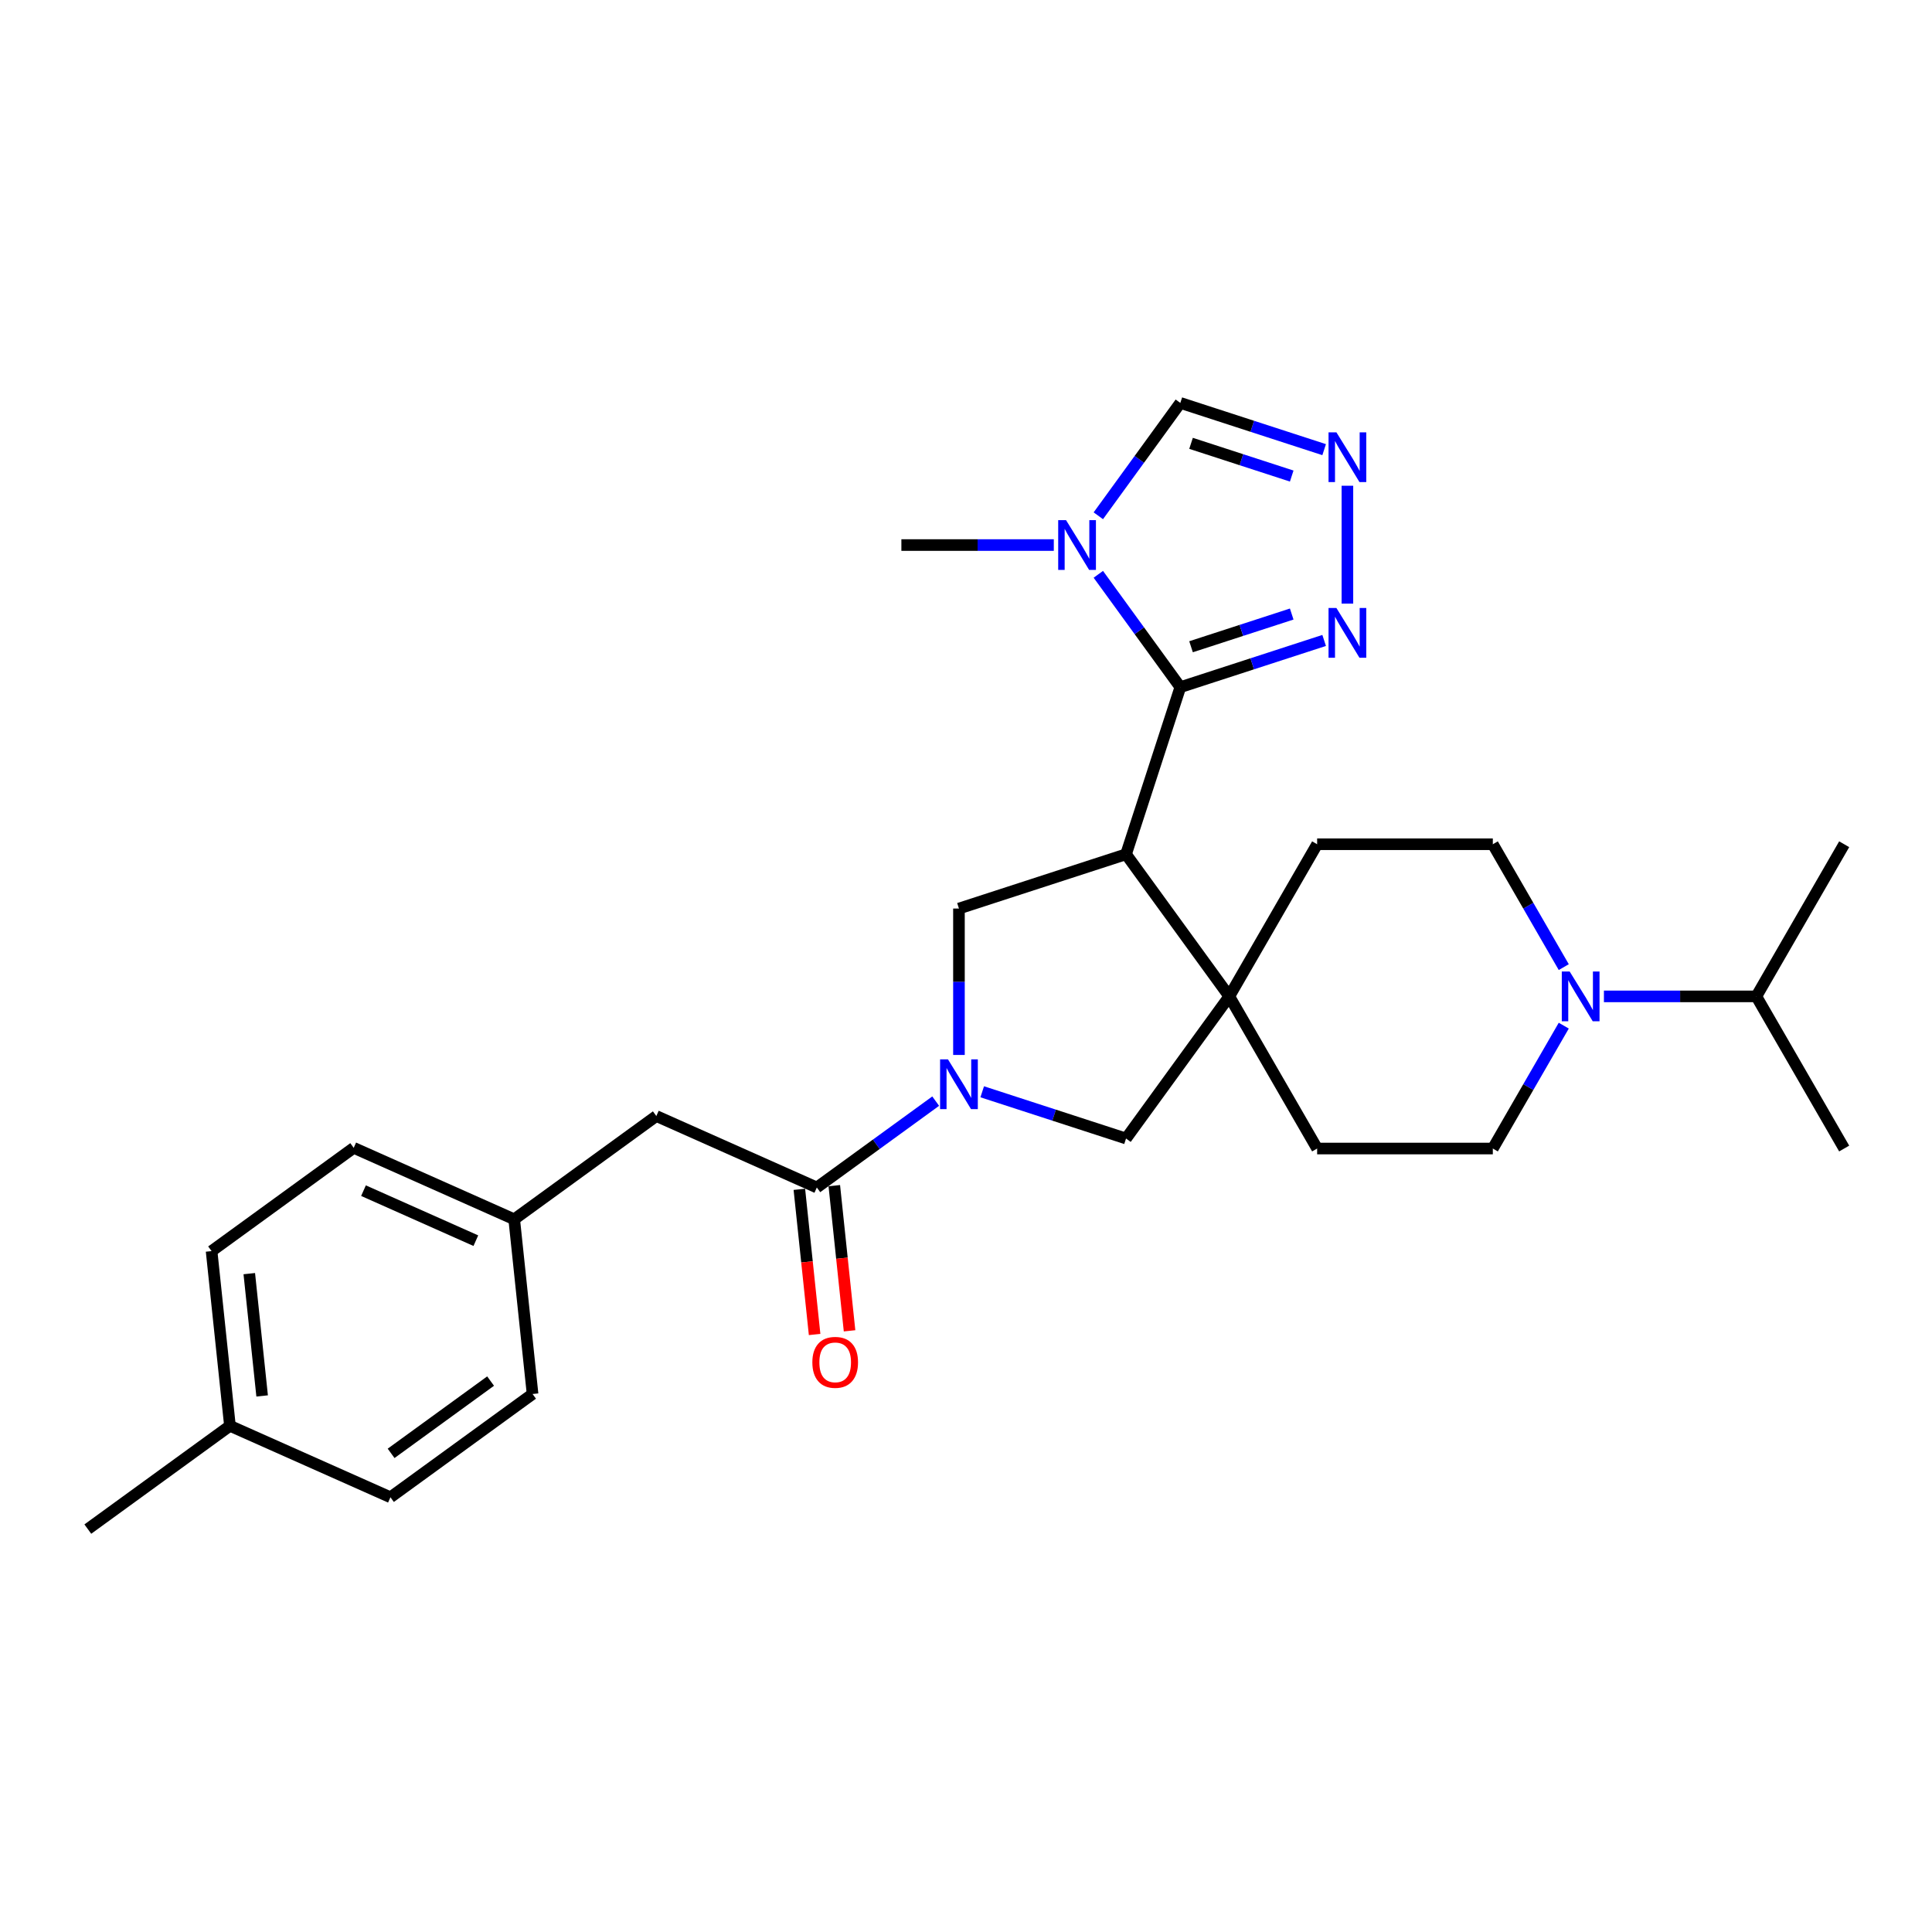 <?xml version='1.0' encoding='iso-8859-1'?>
<svg version='1.1' baseProfile='full'
              xmlns='http://www.w3.org/2000/svg'
                      xmlns:rdkit='http://www.rdkit.org/xml'
                      xmlns:xlink='http://www.w3.org/1999/xlink'
                  xml:space='preserve'
width='1000px' height='1000px' viewBox='0 0 1000 1000'>
<!-- END OF HEADER -->
<rect style='opacity:1.0;fill:#FFFFFF;stroke:none' width='1000' height='1000' x='0' y='0'> </rect>
<path class='bond-0' d='M 582.835,442.162 L 610.934,355.68' style='fill:none;fill-rule:evenodd;stroke:#000000;stroke-width:6px;stroke-linecap:butt;stroke-linejoin:miter;stroke-opacity:1' />
<path class='bond-2' d='M 582.835,442.162 L 636.283,515.728' style='fill:none;fill-rule:evenodd;stroke:#000000;stroke-width:6px;stroke-linecap:butt;stroke-linejoin:miter;stroke-opacity:1' />
<path class='bond-4' d='M 582.835,442.162 L 496.353,470.261' style='fill:none;fill-rule:evenodd;stroke:#000000;stroke-width:6px;stroke-linecap:butt;stroke-linejoin:miter;stroke-opacity:1' />
<path class='bond-3' d='M 610.934,355.68 L 589.713,326.472' style='fill:none;fill-rule:evenodd;stroke:#000000;stroke-width:6px;stroke-linecap:butt;stroke-linejoin:miter;stroke-opacity:1' />
<path class='bond-3' d='M 589.713,326.472 L 568.492,297.264' style='fill:none;fill-rule:evenodd;stroke:#0000FF;stroke-width:6px;stroke-linecap:butt;stroke-linejoin:miter;stroke-opacity:1' />
<path class='bond-5' d='M 610.934,355.68 L 648.155,343.587' style='fill:none;fill-rule:evenodd;stroke:#000000;stroke-width:6px;stroke-linecap:butt;stroke-linejoin:miter;stroke-opacity:1' />
<path class='bond-5' d='M 648.155,343.587 L 685.376,331.493' style='fill:none;fill-rule:evenodd;stroke:#0000FF;stroke-width:6px;stroke-linecap:butt;stroke-linejoin:miter;stroke-opacity:1' />
<path class='bond-5' d='M 616.481,334.756 L 642.535,326.29' style='fill:none;fill-rule:evenodd;stroke:#000000;stroke-width:6px;stroke-linecap:butt;stroke-linejoin:miter;stroke-opacity:1' />
<path class='bond-5' d='M 642.535,326.29 L 668.59,317.825' style='fill:none;fill-rule:evenodd;stroke:#0000FF;stroke-width:6px;stroke-linecap:butt;stroke-linejoin:miter;stroke-opacity:1' />
<path class='bond-1' d='M 496.353,546.044 L 496.353,508.153' style='fill:none;fill-rule:evenodd;stroke:#0000FF;stroke-width:6px;stroke-linecap:butt;stroke-linejoin:miter;stroke-opacity:1' />
<path class='bond-1' d='M 496.353,508.153 L 496.353,470.261' style='fill:none;fill-rule:evenodd;stroke:#000000;stroke-width:6px;stroke-linecap:butt;stroke-linejoin:miter;stroke-opacity:1' />
<path class='bond-6' d='M 484.314,569.941 L 453.551,592.291' style='fill:none;fill-rule:evenodd;stroke:#0000FF;stroke-width:6px;stroke-linecap:butt;stroke-linejoin:miter;stroke-opacity:1' />
<path class='bond-6' d='M 453.551,592.291 L 422.788,614.642' style='fill:none;fill-rule:evenodd;stroke:#000000;stroke-width:6px;stroke-linecap:butt;stroke-linejoin:miter;stroke-opacity:1' />
<path class='bond-28' d='M 508.393,565.105 L 545.614,577.199' style='fill:none;fill-rule:evenodd;stroke:#0000FF;stroke-width:6px;stroke-linecap:butt;stroke-linejoin:miter;stroke-opacity:1' />
<path class='bond-28' d='M 545.614,577.199 L 582.835,589.293' style='fill:none;fill-rule:evenodd;stroke:#000000;stroke-width:6px;stroke-linecap:butt;stroke-linejoin:miter;stroke-opacity:1' />
<path class='bond-8' d='M 636.283,515.728 L 582.835,589.293' style='fill:none;fill-rule:evenodd;stroke:#000000;stroke-width:6px;stroke-linecap:butt;stroke-linejoin:miter;stroke-opacity:1' />
<path class='bond-12' d='M 636.283,515.728 L 681.749,436.978' style='fill:none;fill-rule:evenodd;stroke:#000000;stroke-width:6px;stroke-linecap:butt;stroke-linejoin:miter;stroke-opacity:1' />
<path class='bond-13' d='M 636.283,515.728 L 681.749,594.477' style='fill:none;fill-rule:evenodd;stroke:#000000;stroke-width:6px;stroke-linecap:butt;stroke-linejoin:miter;stroke-opacity:1' />
<path class='bond-10' d='M 568.492,266.965 L 589.713,237.757' style='fill:none;fill-rule:evenodd;stroke:#0000FF;stroke-width:6px;stroke-linecap:butt;stroke-linejoin:miter;stroke-opacity:1' />
<path class='bond-10' d='M 589.713,237.757 L 610.934,208.549' style='fill:none;fill-rule:evenodd;stroke:#000000;stroke-width:6px;stroke-linecap:butt;stroke-linejoin:miter;stroke-opacity:1' />
<path class='bond-19' d='M 545.446,282.115 L 506,282.115' style='fill:none;fill-rule:evenodd;stroke:#0000FF;stroke-width:6px;stroke-linecap:butt;stroke-linejoin:miter;stroke-opacity:1' />
<path class='bond-19' d='M 506,282.115 L 466.554,282.115' style='fill:none;fill-rule:evenodd;stroke:#000000;stroke-width:6px;stroke-linecap:butt;stroke-linejoin:miter;stroke-opacity:1' />
<path class='bond-7' d='M 697.416,312.432 L 697.416,251.419' style='fill:none;fill-rule:evenodd;stroke:#0000FF;stroke-width:6px;stroke-linecap:butt;stroke-linejoin:miter;stroke-opacity:1' />
<path class='bond-11' d='M 422.788,614.642 L 339.717,577.657' style='fill:none;fill-rule:evenodd;stroke:#000000;stroke-width:6px;stroke-linecap:butt;stroke-linejoin:miter;stroke-opacity:1' />
<path class='bond-16' d='M 413.744,615.593 L 417.693,653.162' style='fill:none;fill-rule:evenodd;stroke:#000000;stroke-width:6px;stroke-linecap:butt;stroke-linejoin:miter;stroke-opacity:1' />
<path class='bond-16' d='M 417.693,653.162 L 421.642,690.732' style='fill:none;fill-rule:evenodd;stroke:#FF0000;stroke-width:6px;stroke-linecap:butt;stroke-linejoin:miter;stroke-opacity:1' />
<path class='bond-16' d='M 431.831,613.692 L 435.78,651.261' style='fill:none;fill-rule:evenodd;stroke:#000000;stroke-width:6px;stroke-linecap:butt;stroke-linejoin:miter;stroke-opacity:1' />
<path class='bond-16' d='M 435.78,651.261 L 439.728,688.831' style='fill:none;fill-rule:evenodd;stroke:#FF0000;stroke-width:6px;stroke-linecap:butt;stroke-linejoin:miter;stroke-opacity:1' />
<path class='bond-30' d='M 685.376,232.737 L 648.155,220.643' style='fill:none;fill-rule:evenodd;stroke:#0000FF;stroke-width:6px;stroke-linecap:butt;stroke-linejoin:miter;stroke-opacity:1' />
<path class='bond-30' d='M 648.155,220.643 L 610.934,208.549' style='fill:none;fill-rule:evenodd;stroke:#000000;stroke-width:6px;stroke-linecap:butt;stroke-linejoin:miter;stroke-opacity:1' />
<path class='bond-30' d='M 668.59,246.405 L 642.535,237.939' style='fill:none;fill-rule:evenodd;stroke:#0000FF;stroke-width:6px;stroke-linecap:butt;stroke-linejoin:miter;stroke-opacity:1' />
<path class='bond-30' d='M 642.535,237.939 L 616.481,229.474' style='fill:none;fill-rule:evenodd;stroke:#000000;stroke-width:6px;stroke-linecap:butt;stroke-linejoin:miter;stroke-opacity:1' />
<path class='bond-9' d='M 809.401,530.877 L 791.041,562.677' style='fill:none;fill-rule:evenodd;stroke:#0000FF;stroke-width:6px;stroke-linecap:butt;stroke-linejoin:miter;stroke-opacity:1' />
<path class='bond-9' d='M 791.041,562.677 L 772.681,594.477' style='fill:none;fill-rule:evenodd;stroke:#000000;stroke-width:6px;stroke-linecap:butt;stroke-linejoin:miter;stroke-opacity:1' />
<path class='bond-17' d='M 830.187,515.728 L 869.633,515.728' style='fill:none;fill-rule:evenodd;stroke:#0000FF;stroke-width:6px;stroke-linecap:butt;stroke-linejoin:miter;stroke-opacity:1' />
<path class='bond-17' d='M 869.633,515.728 L 909.079,515.728' style='fill:none;fill-rule:evenodd;stroke:#000000;stroke-width:6px;stroke-linecap:butt;stroke-linejoin:miter;stroke-opacity:1' />
<path class='bond-29' d='M 809.401,500.578 L 791.041,468.778' style='fill:none;fill-rule:evenodd;stroke:#0000FF;stroke-width:6px;stroke-linecap:butt;stroke-linejoin:miter;stroke-opacity:1' />
<path class='bond-29' d='M 791.041,468.778 L 772.681,436.978' style='fill:none;fill-rule:evenodd;stroke:#000000;stroke-width:6px;stroke-linecap:butt;stroke-linejoin:miter;stroke-opacity:1' />
<path class='bond-18' d='M 339.717,577.657 L 266.151,631.105' style='fill:none;fill-rule:evenodd;stroke:#000000;stroke-width:6px;stroke-linecap:butt;stroke-linejoin:miter;stroke-opacity:1' />
<path class='bond-14' d='M 681.749,436.978 L 772.681,436.978' style='fill:none;fill-rule:evenodd;stroke:#000000;stroke-width:6px;stroke-linecap:butt;stroke-linejoin:miter;stroke-opacity:1' />
<path class='bond-15' d='M 681.749,594.477 L 772.681,594.477' style='fill:none;fill-rule:evenodd;stroke:#000000;stroke-width:6px;stroke-linecap:butt;stroke-linejoin:miter;stroke-opacity:1' />
<path class='bond-25' d='M 909.079,515.728 L 954.545,594.477' style='fill:none;fill-rule:evenodd;stroke:#000000;stroke-width:6px;stroke-linecap:butt;stroke-linejoin:miter;stroke-opacity:1' />
<path class='bond-26' d='M 909.079,515.728 L 954.545,436.978' style='fill:none;fill-rule:evenodd;stroke:#000000;stroke-width:6px;stroke-linecap:butt;stroke-linejoin:miter;stroke-opacity:1' />
<path class='bond-21' d='M 266.151,631.105 L 275.656,721.539' style='fill:none;fill-rule:evenodd;stroke:#000000;stroke-width:6px;stroke-linecap:butt;stroke-linejoin:miter;stroke-opacity:1' />
<path class='bond-22' d='M 266.151,631.105 L 183.081,594.12' style='fill:none;fill-rule:evenodd;stroke:#000000;stroke-width:6px;stroke-linecap:butt;stroke-linejoin:miter;stroke-opacity:1' />
<path class='bond-22' d='M 246.294,642.172 L 188.144,616.282' style='fill:none;fill-rule:evenodd;stroke:#000000;stroke-width:6px;stroke-linecap:butt;stroke-linejoin:miter;stroke-opacity:1' />
<path class='bond-20' d='M 119.02,738.002 L 109.515,647.568' style='fill:none;fill-rule:evenodd;stroke:#000000;stroke-width:6px;stroke-linecap:butt;stroke-linejoin:miter;stroke-opacity:1' />
<path class='bond-20' d='M 135.681,722.536 L 129.028,659.232' style='fill:none;fill-rule:evenodd;stroke:#000000;stroke-width:6px;stroke-linecap:butt;stroke-linejoin:miter;stroke-opacity:1' />
<path class='bond-27' d='M 119.02,738.002 L 45.455,791.451' style='fill:none;fill-rule:evenodd;stroke:#000000;stroke-width:6px;stroke-linecap:butt;stroke-linejoin:miter;stroke-opacity:1' />
<path class='bond-31' d='M 119.02,738.002 L 202.091,774.988' style='fill:none;fill-rule:evenodd;stroke:#000000;stroke-width:6px;stroke-linecap:butt;stroke-linejoin:miter;stroke-opacity:1' />
<path class='bond-23' d='M 275.656,721.539 L 202.091,774.988' style='fill:none;fill-rule:evenodd;stroke:#000000;stroke-width:6px;stroke-linecap:butt;stroke-linejoin:miter;stroke-opacity:1' />
<path class='bond-23' d='M 253.932,714.843 L 202.436,752.257' style='fill:none;fill-rule:evenodd;stroke:#000000;stroke-width:6px;stroke-linecap:butt;stroke-linejoin:miter;stroke-opacity:1' />
<path class='bond-24' d='M 183.081,594.12 L 109.515,647.568' style='fill:none;fill-rule:evenodd;stroke:#000000;stroke-width:6px;stroke-linecap:butt;stroke-linejoin:miter;stroke-opacity:1' />
<path  class='atom-2' d='M 490.661 548.318
L 499.099 561.957
Q 499.936 563.303, 501.282 565.74
Q 502.627 568.177, 502.7 568.323
L 502.7 548.318
L 506.119 548.318
L 506.119 574.07
L 502.591 574.07
L 493.534 559.157
Q 492.479 557.411, 491.352 555.41
Q 490.261 553.41, 489.933 552.791
L 489.933 574.07
L 486.587 574.07
L 486.587 548.318
L 490.661 548.318
' fill='#0000FF'/>
<path  class='atom-4' d='M 551.793 269.239
L 560.232 282.879
Q 561.068 284.224, 562.414 286.661
Q 563.76 289.098, 563.833 289.244
L 563.833 269.239
L 567.252 269.239
L 567.252 294.991
L 563.724 294.991
L 554.667 280.078
Q 553.612 278.332, 552.484 276.332
Q 551.393 274.331, 551.066 273.713
L 551.066 294.991
L 547.72 294.991
L 547.72 269.239
L 551.793 269.239
' fill='#0000FF'/>
<path  class='atom-6' d='M 691.723 314.705
L 700.162 328.345
Q 700.998 329.69, 702.344 332.127
Q 703.69 334.564, 703.763 334.71
L 703.763 314.705
L 707.182 314.705
L 707.182 340.457
L 703.654 340.457
L 694.597 325.544
Q 693.542 323.798, 692.414 321.798
Q 691.323 319.797, 690.996 319.179
L 690.996 340.457
L 687.65 340.457
L 687.65 314.705
L 691.723 314.705
' fill='#0000FF'/>
<path  class='atom-8' d='M 691.723 223.773
L 700.162 237.413
Q 700.998 238.758, 702.344 241.195
Q 703.69 243.632, 703.763 243.778
L 703.763 223.773
L 707.182 223.773
L 707.182 249.525
L 703.654 249.525
L 694.597 234.612
Q 693.542 232.866, 692.414 230.865
Q 691.323 228.865, 690.996 228.247
L 690.996 249.525
L 687.65 249.525
L 687.65 223.773
L 691.723 223.773
' fill='#0000FF'/>
<path  class='atom-10' d='M 812.455 502.852
L 820.893 516.491
Q 821.73 517.837, 823.076 520.274
Q 824.422 522.711, 824.494 522.857
L 824.494 502.852
L 827.913 502.852
L 827.913 528.603
L 824.385 528.603
L 815.328 513.691
Q 814.274 511.945, 813.146 509.944
Q 812.055 507.944, 811.728 507.325
L 811.728 528.603
L 808.381 528.603
L 808.381 502.852
L 812.455 502.852
' fill='#0000FF'/>
<path  class='atom-17' d='M 420.471 705.149
Q 420.471 698.965, 423.527 695.51
Q 426.582 692.055, 432.293 692.055
Q 438.003 692.055, 441.058 695.51
Q 444.114 698.965, 444.114 705.149
Q 444.114 711.405, 441.022 714.969
Q 437.93 718.498, 432.293 718.498
Q 426.618 718.498, 423.527 714.969
Q 420.471 711.441, 420.471 705.149
M 432.293 715.588
Q 436.221 715.588, 438.33 712.969
Q 440.476 710.314, 440.476 705.149
Q 440.476 700.093, 438.33 697.547
Q 436.221 694.964, 432.293 694.964
Q 428.364 694.964, 426.218 697.51
Q 424.109 700.057, 424.109 705.149
Q 424.109 710.35, 426.218 712.969
Q 428.364 715.588, 432.293 715.588
' fill='#FF0000'/>
</svg>
